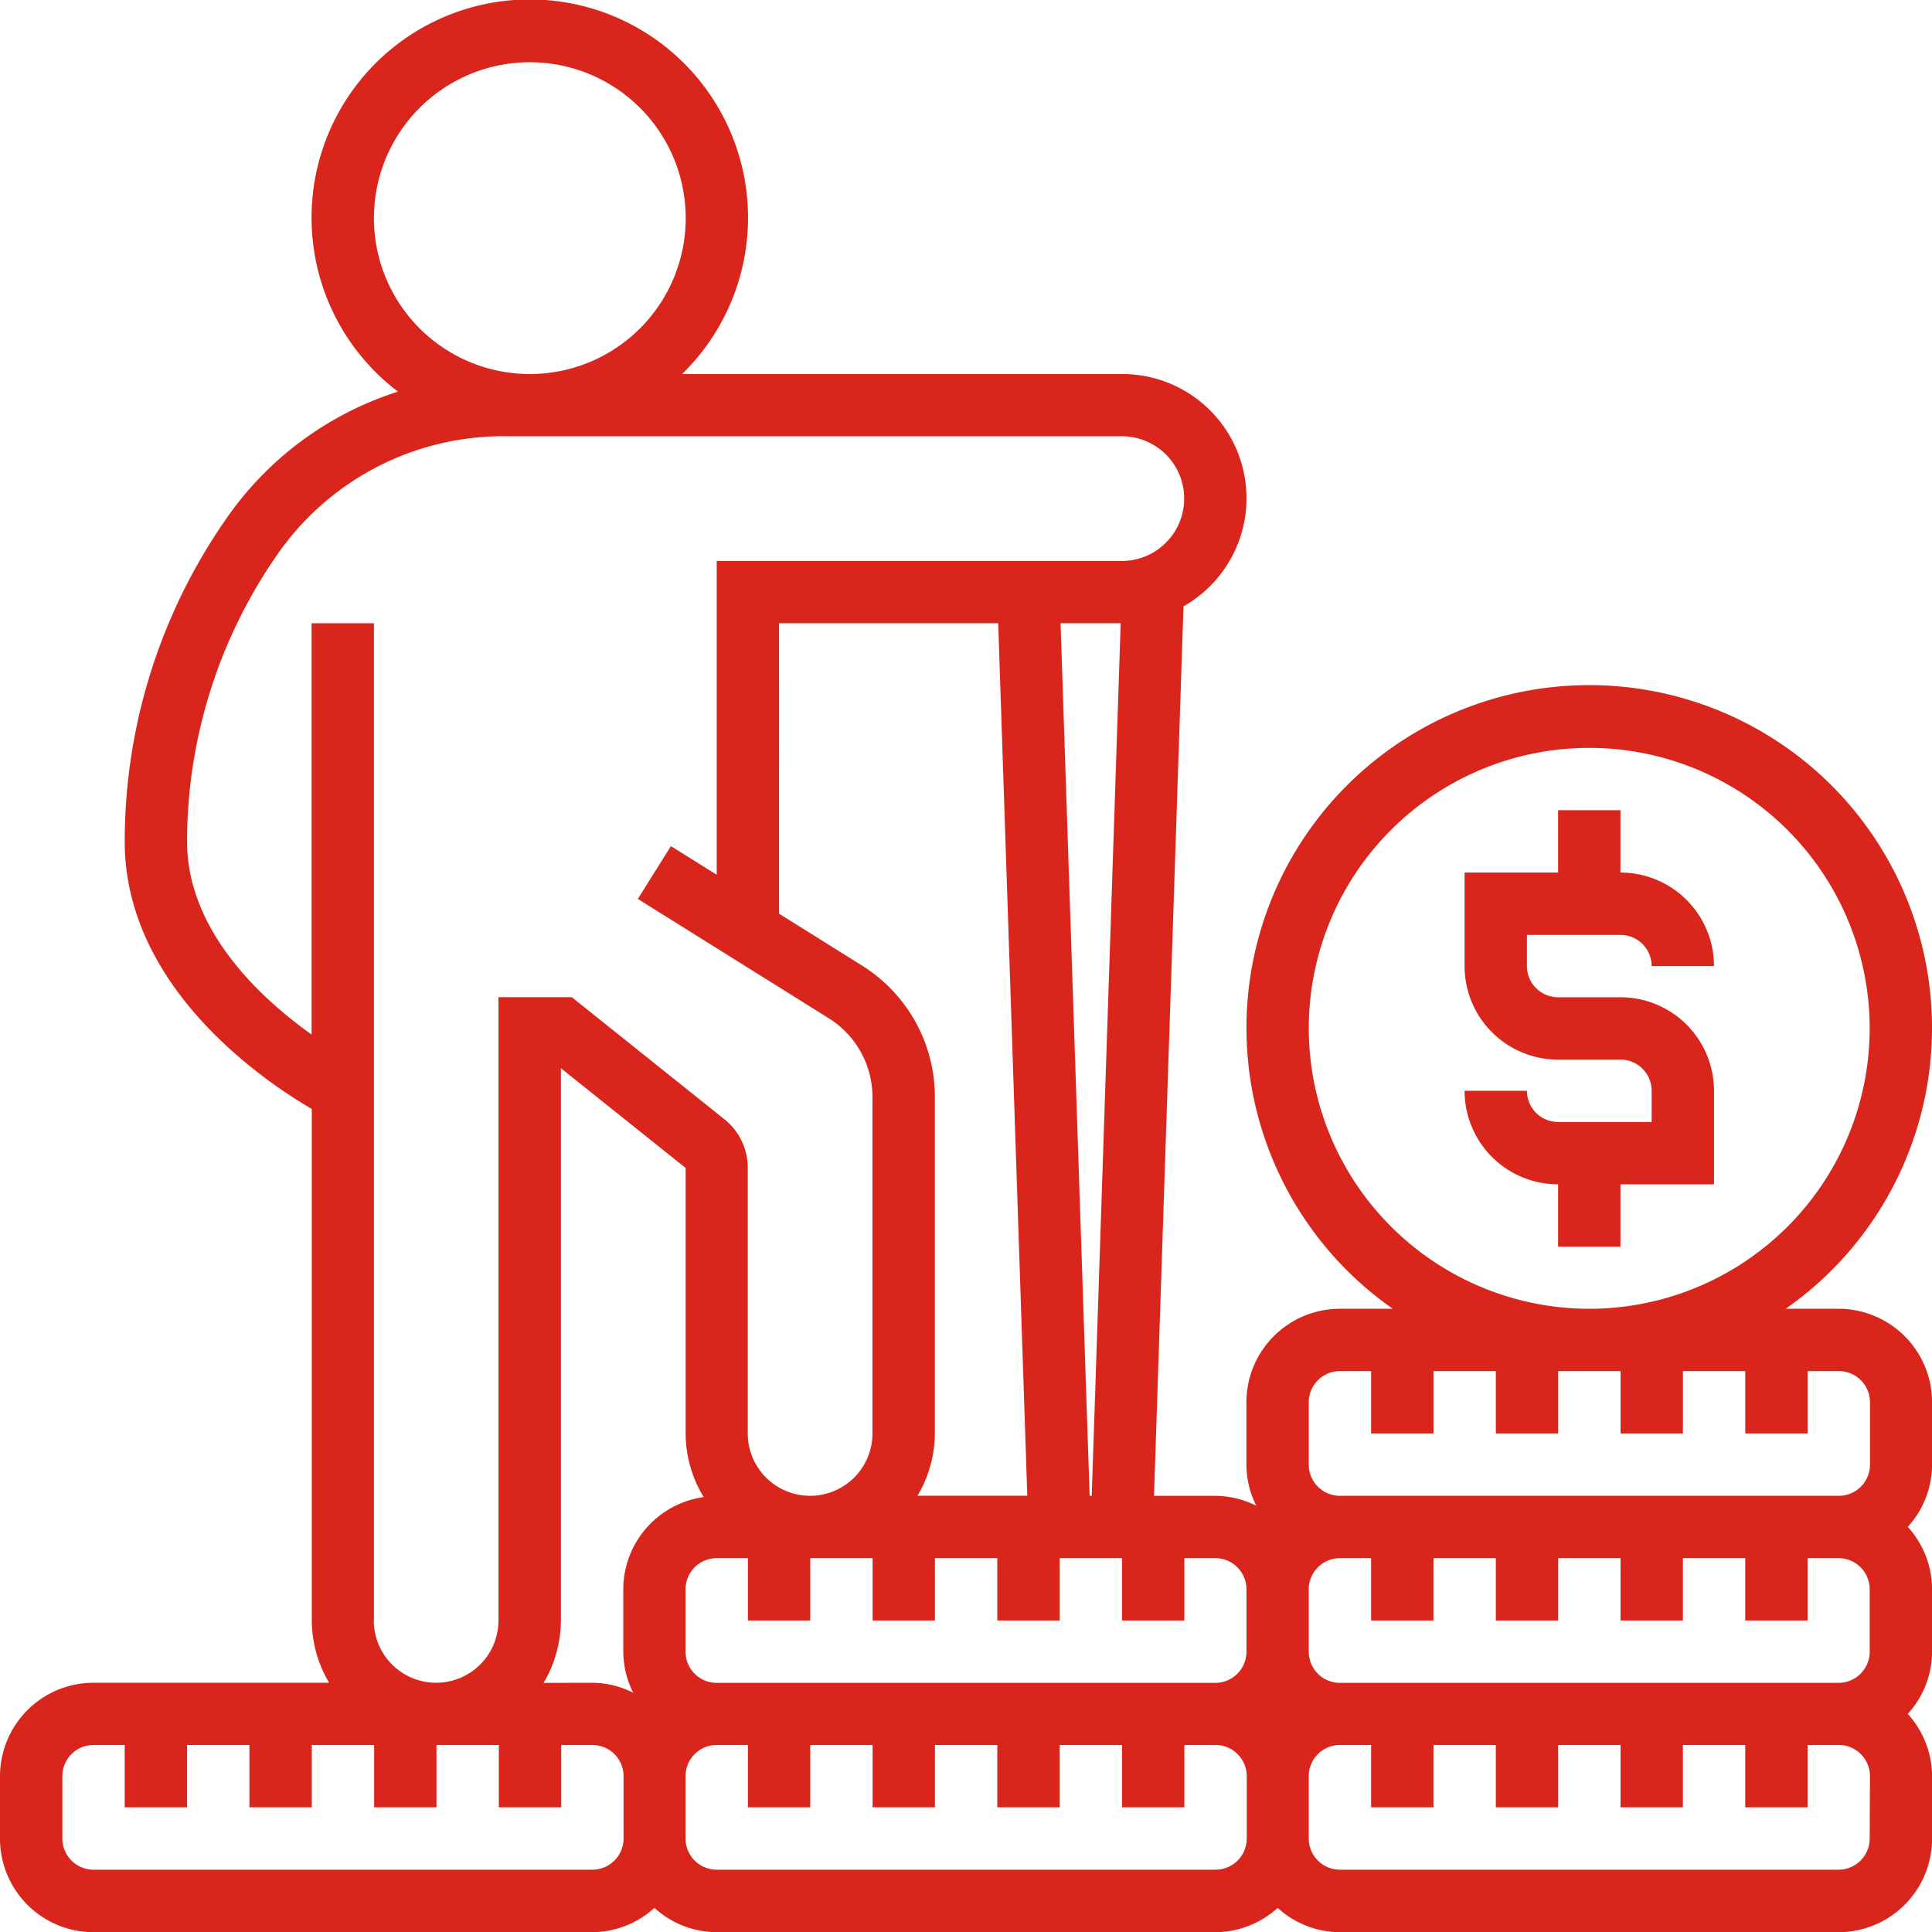 <svg xmlns="http://www.w3.org/2000/svg" width="86.754" height="86.754" viewBox="0 0 86.754 86.754"><defs><style>.a{fill:#da251c;}</style></defs><g transform="translate(-1 -1)"><path class="a" d="M83.557,59.769H81.185a15.392,15.392,0,1,0-17.645,0H61.168a4.2,4.2,0,0,0-4.2,4.2v2.8a4.143,4.143,0,0,0,.446,1.846,4.143,4.143,0,0,0-1.846-.446H52.819l1.324-39.942a5.578,5.578,0,0,0-2.769-10.432H31.628a9.8,9.8,0,1,0-12.757.791,14.852,14.852,0,0,0-7.73,5.733A25.343,25.343,0,0,0,6.6,38.78c0,6.526,6.188,10.725,8.4,12.017V73.762a5.54,5.54,0,0,0,.778,2.8H5.2a4.2,4.2,0,0,0-4.2,4.2v2.8a4.2,4.2,0,0,0,4.2,4.2H27.586a4.171,4.171,0,0,0,2.8-1.091,4.164,4.164,0,0,0,2.8,1.091H55.571a4.171,4.171,0,0,0,2.8-1.091,4.164,4.164,0,0,0,2.8,1.091H83.557a4.2,4.2,0,0,0,4.2-4.2v-2.8a4.171,4.171,0,0,0-1.091-2.8,4.164,4.164,0,0,0,1.091-2.8v-2.8a4.171,4.171,0,0,0-1.091-2.8,4.164,4.164,0,0,0,1.091-2.8v-2.8A4.2,4.2,0,0,0,83.557,59.769ZM59.769,47.176A12.593,12.593,0,1,1,72.362,59.769,12.607,12.607,0,0,1,59.769,47.176Zm0,16.791a1.4,1.4,0,0,1,1.4-1.4h1.4v2.8h2.8v-2.8h2.8v2.8h2.8v-2.8h2.8v2.8h2.8v-2.8h2.8v2.8h2.8v-2.8h1.4a1.4,1.4,0,0,1,1.4,1.4v2.8a1.4,1.4,0,0,1-1.4,1.4H61.168a1.4,1.4,0,0,1-1.4-1.4Zm25.187,8.4v2.8a1.4,1.4,0,0,1-1.4,1.4H61.168a1.4,1.4,0,0,1-1.4-1.4v-2.8a1.4,1.4,0,0,1,1.4-1.4h1.4v2.8h2.8v-2.8h2.8v2.8h2.8v-2.8h2.8v2.8h2.8v-2.8h2.8v2.8h2.8v-2.8h1.4A1.4,1.4,0,0,1,84.956,72.362Zm-27.985,0v2.8a1.4,1.4,0,0,1-1.4,1.4H33.183a1.4,1.4,0,0,1-1.4-1.4v-2.8a1.4,1.4,0,0,1,1.4-1.4h1.4v2.8h2.8v-2.8h2.8v2.8h2.8v-2.8h2.8v2.8h2.8v-2.8h2.8v2.8h2.8v-2.8h1.4A1.4,1.4,0,0,1,56.971,72.362Zm-31.562,4.2a5.54,5.54,0,0,0,.778-2.8V48.967l5.6,4.478V65.366a5.548,5.548,0,0,0,.81,2.859,4.189,4.189,0,0,0-3.609,4.138v2.8a4.143,4.143,0,0,0,.446,1.846,4.143,4.143,0,0,0-1.846-.446ZM39.69,44.346l-3.708-2.319V28.985h9.841l1.306,39.179H42.2a5.527,5.527,0,0,0,.779-2.8V50.278a6.951,6.951,0,0,0-3.288-5.931ZM49.928,68.165,48.623,28.985h2.7l-1.3,39.179ZM17.791,10.795a7,7,0,1,1,7,7A7,7,0,0,1,17.791,10.795Zm0,62.967V28.985h-2.8V47.454C12.734,45.846,9.4,42.8,9.4,38.78a22.594,22.594,0,0,1,4.061-12.891,12.345,12.345,0,0,1,10.266-5.3H51.374a2.8,2.8,0,1,1,0,5.6H33.183V40.279l-2.057-1.286-1.485,2.372,8.563,5.352a4.174,4.174,0,0,1,1.973,3.56v15.09a2.8,2.8,0,0,1-5.6,0V53.444a2.783,2.783,0,0,0-1.049-2.186l-6.854-5.482h-3.29V73.762a2.8,2.8,0,1,1-5.6,0Zm9.795,11.194H5.2a1.4,1.4,0,0,1-1.4-1.4v-2.8a1.4,1.4,0,0,1,1.4-1.4H6.6v2.8H9.4v-2.8h2.8v2.8h2.8v-2.8h2.8v2.8h2.8v-2.8h2.8v2.8h2.8v-2.8h1.4a1.4,1.4,0,0,1,1.4,1.4v2.8A1.4,1.4,0,0,1,27.586,84.956Zm27.985,0H33.183a1.4,1.4,0,0,1-1.4-1.4v-2.8a1.4,1.4,0,0,1,1.4-1.4h1.4v2.8h2.8v-2.8h2.8v2.8h2.8v-2.8h2.8v2.8h2.8v-2.8h2.8v2.8h2.8v-2.8h1.4a1.4,1.4,0,0,1,1.4,1.4v2.8A1.4,1.4,0,0,1,55.571,84.956Zm29.385-1.4a1.4,1.4,0,0,1-1.4,1.4H61.168a1.4,1.4,0,0,1-1.4-1.4v-2.8a1.4,1.4,0,0,1,1.4-1.4h1.4v2.8h2.8v-2.8h2.8v2.8h2.8v-2.8h2.8v2.8h2.8v-2.8h2.8v2.8h2.8v-2.8h1.4a1.4,1.4,0,0,1,1.4,1.4Z"/><path class="a" d="M55,32.6A1.4,1.4,0,0,1,56.4,34h2.8A4.2,4.2,0,0,0,55,29.8V27H52.2v2.8H48V34a4.2,4.2,0,0,0,4.2,4.2H55a1.4,1.4,0,0,1,1.4,1.4v1.4H52.2a1.4,1.4,0,0,1-1.4-1.4H48a4.2,4.2,0,0,0,4.2,4.2v2.8H55v-2.8h4.2v-4.2A4.2,4.2,0,0,0,55,35.4H52.2A1.4,1.4,0,0,1,50.8,34V32.6Z" transform="translate(18.765 10.381)"/></g></svg>